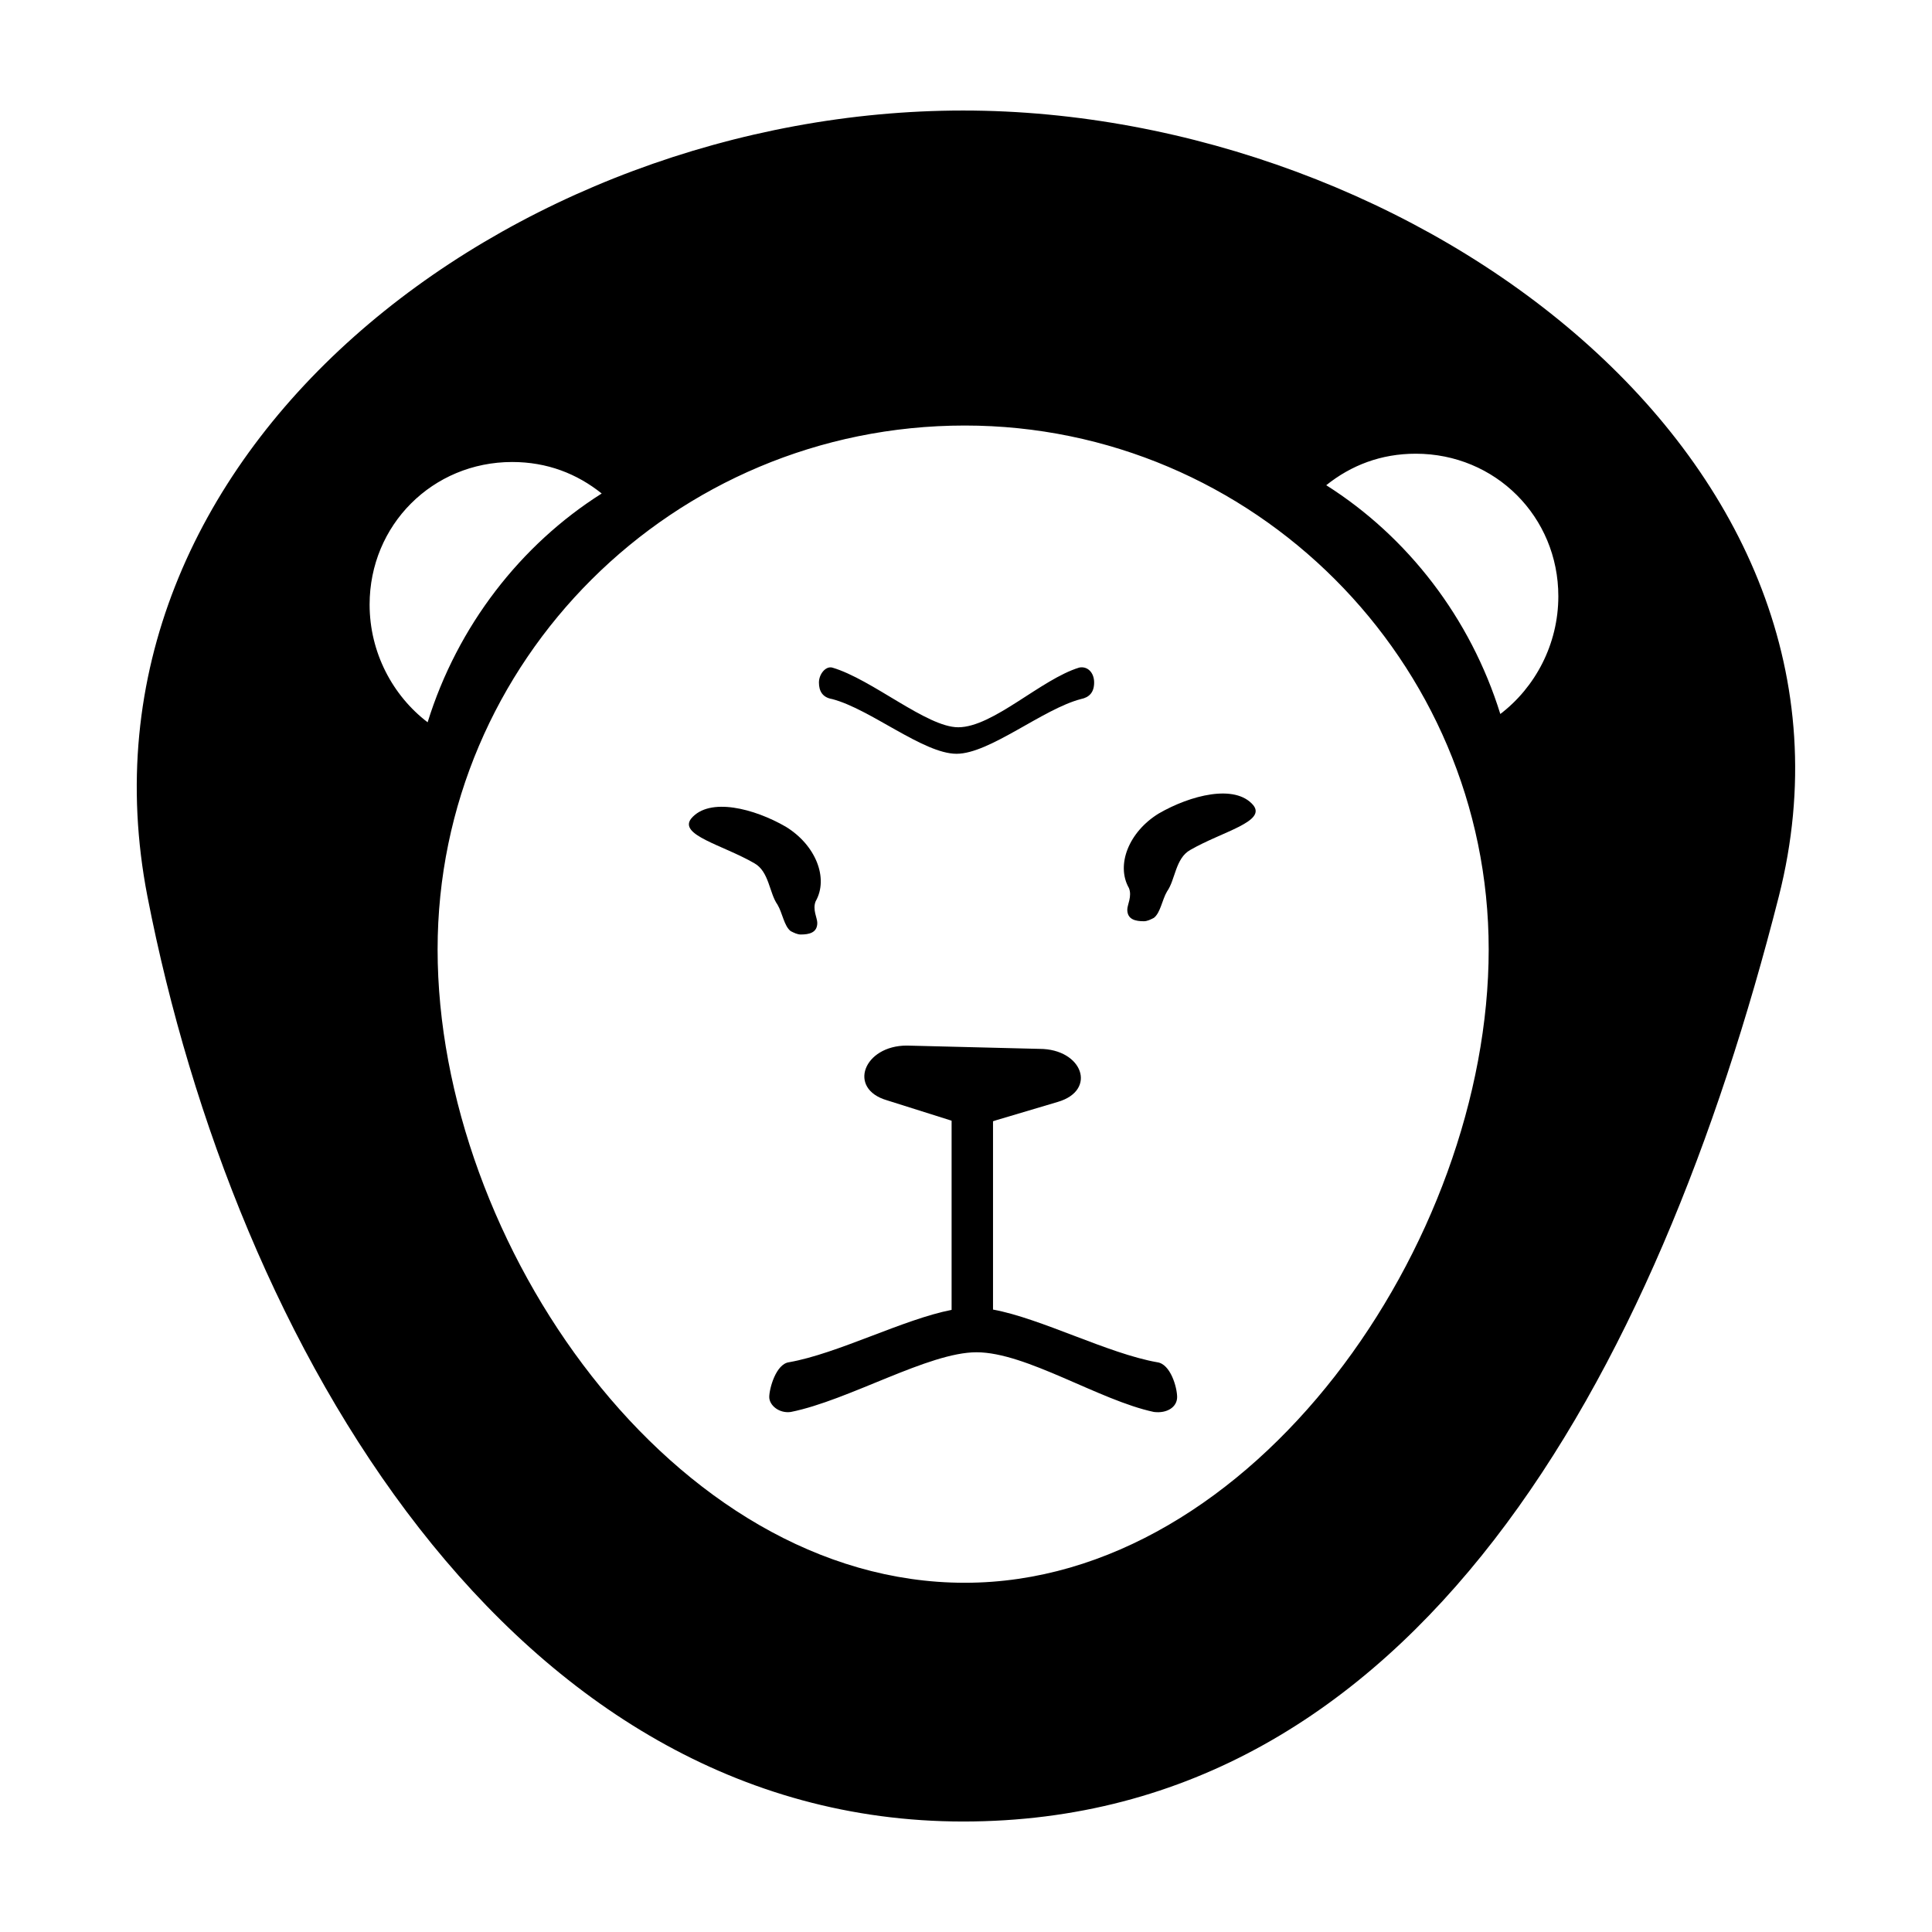 <?xml version="1.0" encoding="UTF-8"?>
<!-- Uploaded to: ICON Repo, www.iconrepo.com, Generator: ICON Repo Mixer Tools -->
<svg fill="#000000" width="800px" height="800px" version="1.1" viewBox="144 144 512 512" xmlns="http://www.w3.org/2000/svg">
 <g>
  <path d="m364.54 329.26c10.105 2.637 24.164 14.5 32.953 14.5 8.785 0 22.848-11.863 32.953-14.5 2.203-0.438 3.512-1.758 3.512-4.394s-1.758-4.394-3.949-3.953c-10.105 3.074-22.848 15.82-32.074 15.82-8.348 0-22.848-12.742-33.391-15.82-1.758-0.438-3.516 1.758-3.516 3.953 0 2.199 0.875 3.957 3.512 4.394z"/>
  <path d="m353.56 390.77c0.875 0.438 1.758 0.883 2.637 0.883 2.195 0 4.394-0.438 4.394-3.078 0-1.32-1.316-3.516-0.438-5.715 3.516-6.152 0-14.938-7.91-19.77-8.348-4.832-20.211-7.91-25.043-2.195-3.512 4.394 8.348 7.031 16.695 11.863 3.953 2.195 3.953 7.906 6.152 10.984 1.312 2.195 1.754 5.711 3.512 7.027z"/>
  <path d="m451.09 359.58c-7.906 4.832-11.426 13.621-7.906 19.773 0.875 2.195-0.441 4.394-0.441 5.707 0 2.637 2.203 3.078 4.398 3.078 0.875 0 1.758-0.438 2.629-0.883 1.762-1.316 2.203-4.832 3.516-7.027 2.195-3.074 2.195-8.785 6.152-10.984 8.348-4.832 20.211-7.473 16.691-11.863-4.832-5.711-16.691-2.633-25.039 2.199z"/>
  <path d="m399.25 173.29c-119.52 0-239.02 90.508-216.18 208.26 23.285 119.51 96.66 245.17 216.18 245.17 119.51 0 183.65-117.31 216.16-245.17 29.438-115.99-96.66-208.26-216.16-208.26zm-157.3 130.93c0-21.09 16.695-37.785 37.785-37.785 9.23 0 17.133 3.074 23.723 8.348-21.527 13.617-38.223 35.152-46.133 60.633-9.219-7.027-15.375-18.449-15.375-31.195zm157.73 259.23c-77.328 0-139.71-90.07-139.71-167.84 0-76.449 62.391-138.84 139.71-138.84 76.449 0 138.84 62.391 138.84 138.84 0 77.77-62.395 167.84-138.84 167.84zm141.92-230.23c-7.91-25.484-24.605-47.016-46.133-60.633 6.59-5.273 14.5-8.348 23.723-8.348 21.094 0 37.785 16.695 37.785 37.785 0 12.746-6.152 24.164-15.375 31.195z"/>
  <path d="m450.66 505.01c-13.027-2.297-30.73-11.613-43.5-13.961v-49.902c0.289-0.09 0.574-0.188 0.883-0.289l16.258-4.832c10.543-3.078 6.59-14.062-4.836-14.062l-35.145-0.875c-11.426 0-15.82 11.426-5.269 14.5l16.695 5.269c0.152 0.051 0.293 0.098 0.438 0.141v50.133c-12.73 2.473-30.18 11.598-43.055 13.871-3.516 0.438-5.269 7.031-5.269 9.23 0 2.195 2.637 4.394 5.715 3.953 15.375-3.078 36.465-15.82 49.207-15.82 13.18 0 32.512 12.742 47.012 15.82 3.516 0.438 6.156-1.32 6.156-3.953-0.016-2.633-1.777-8.785-5.289-9.223z"/>
 </g>
</svg>